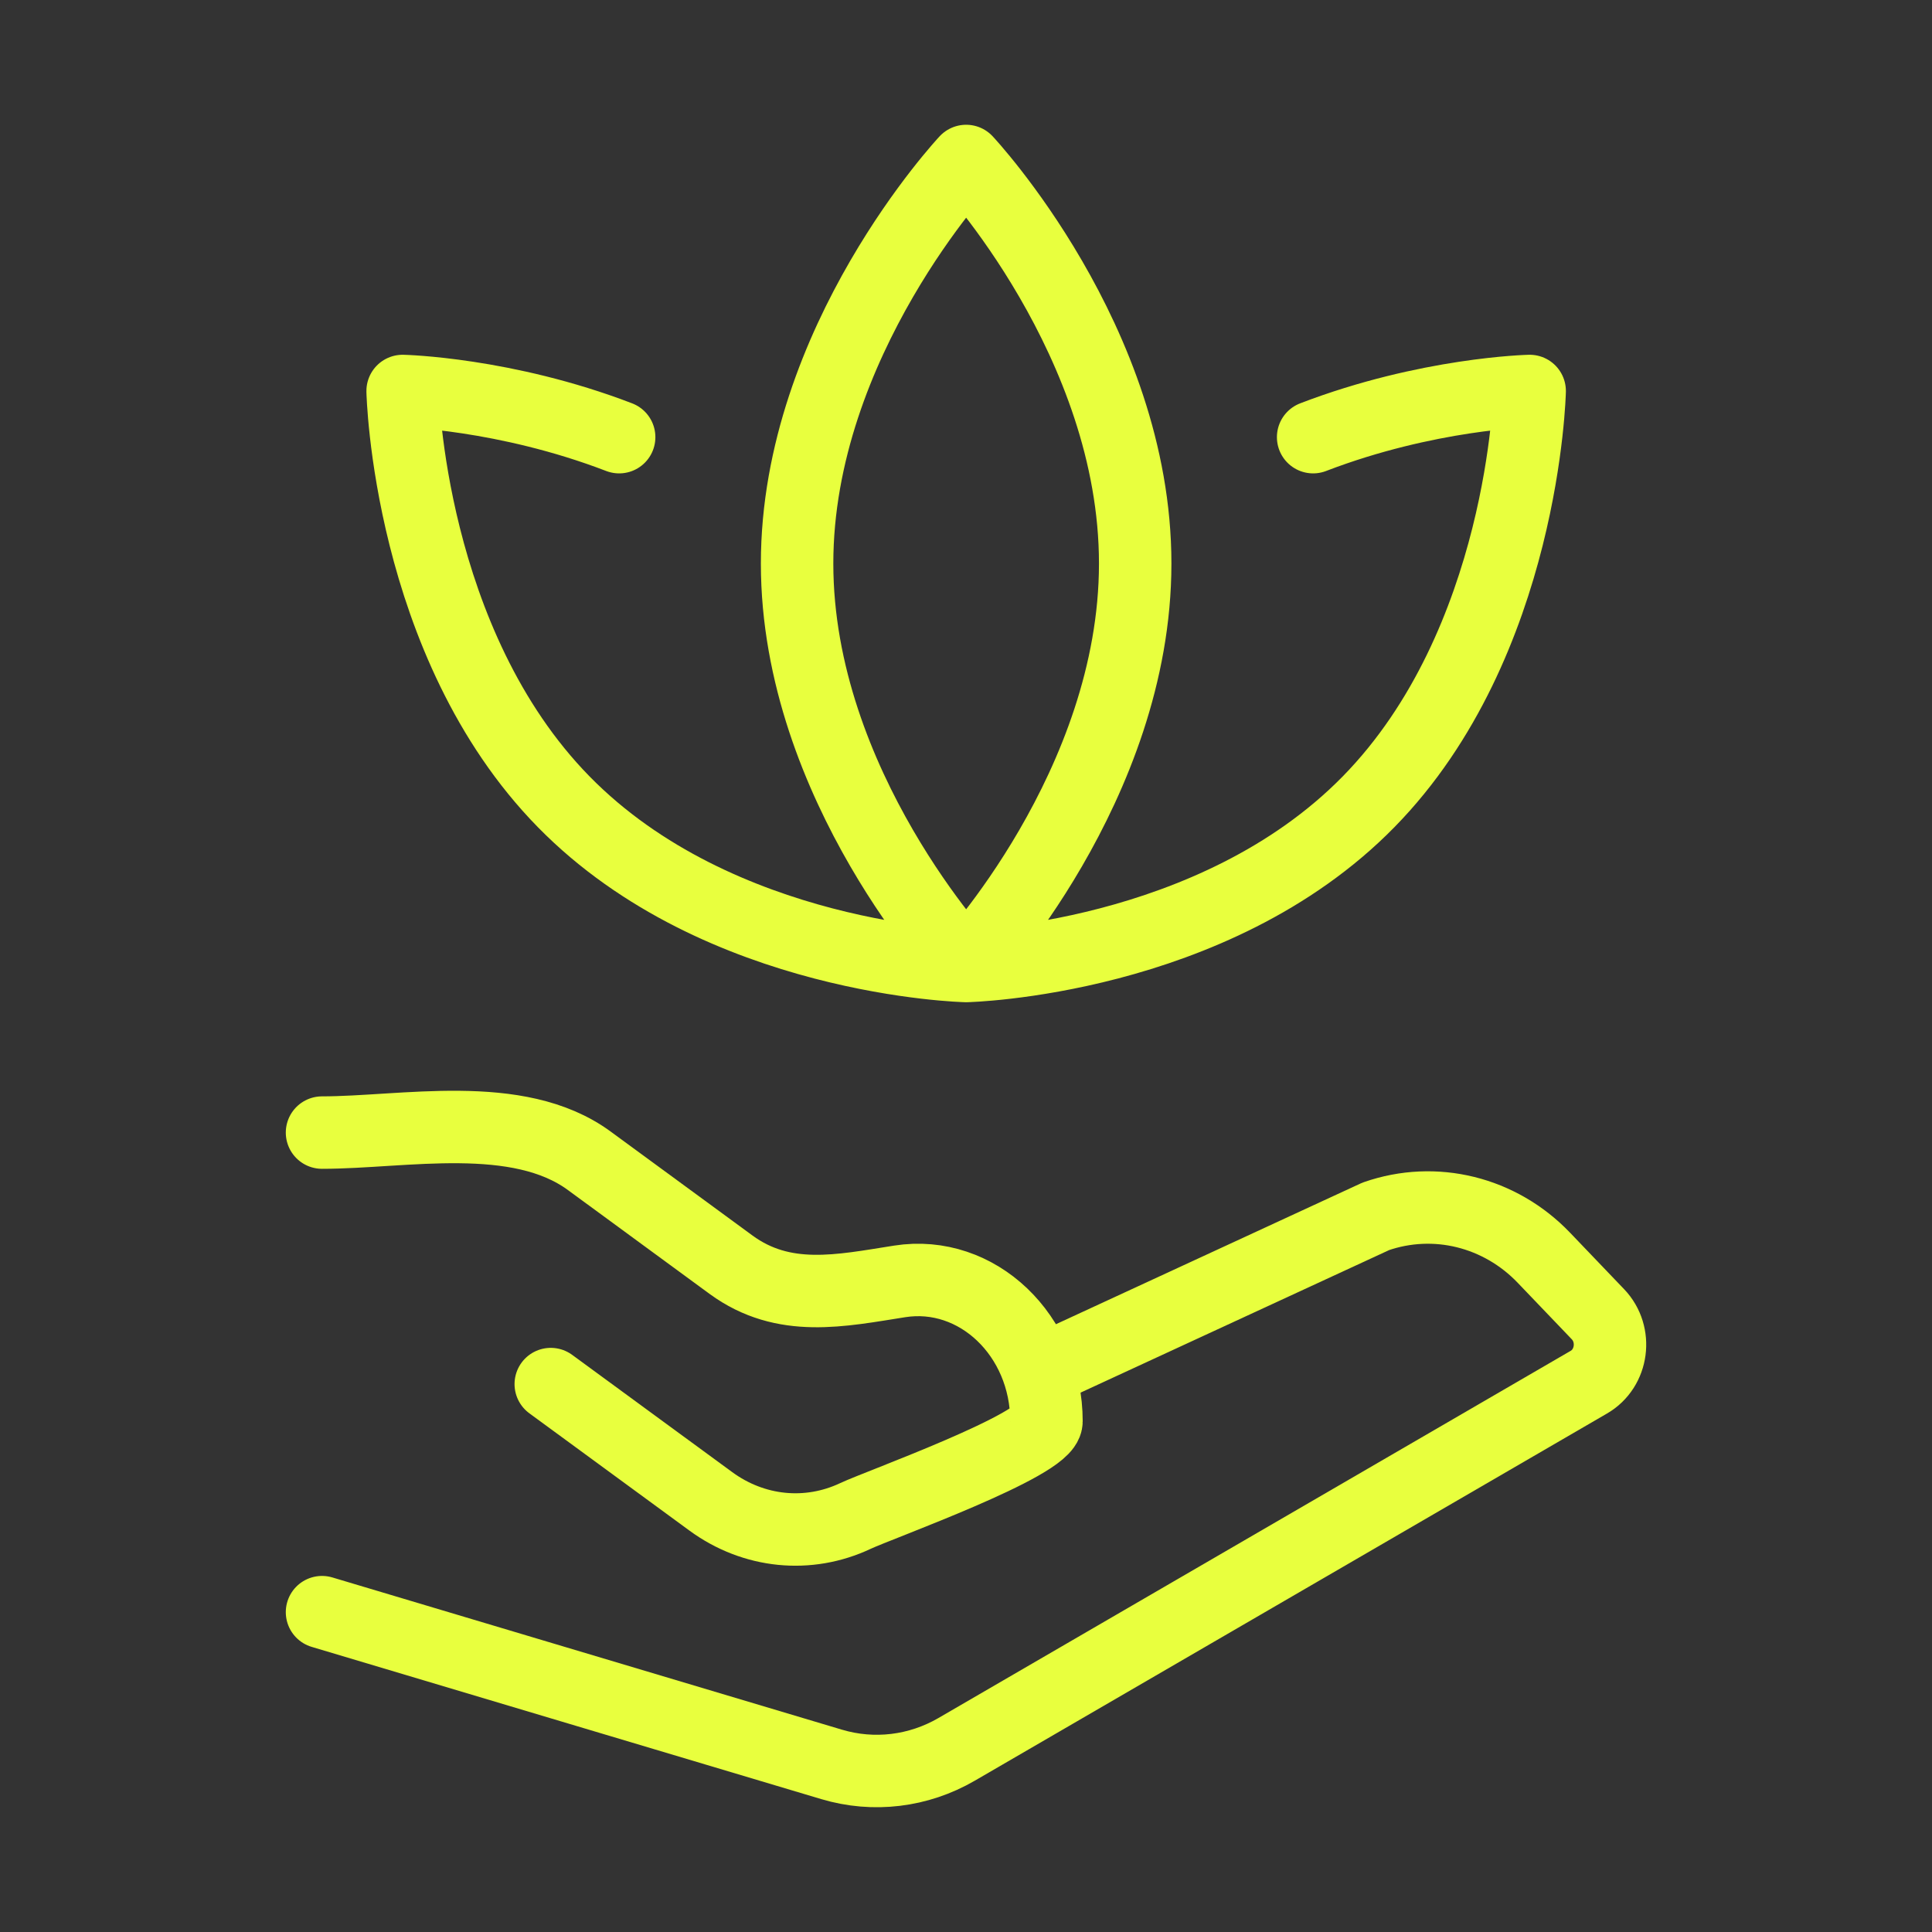 <svg width="40" height="40" viewBox="0 0 40 40" fill="none" xmlns="http://www.w3.org/2000/svg">
<rect x="0" y="0" width="40" height="40" fill="#333333" stroke="none"/>
<path d="M6.667 23.449C8.357 23.449 10.719 22.947 12.199 24.032L15.136 26.185C16.228 26.984 17.41 26.721 18.627 26.53C20.231 26.278 21.666 27.646 21.666 29.427C21.666 29.914 18.212 31.151 17.712 31.386C16.732 31.848 15.605 31.734 14.717 31.084L11.403 28.656" stroke="#E8FF3E" stroke-width="1.5" stroke-linecap="round" stroke-linejoin="round"/>
<path d="M21.666 28.333L28.485 25.183C29.707 24.757 31.055 25.089 31.966 26.042L33.084 27.21C33.483 27.628 33.39 28.329 32.896 28.616L19.805 36.219C19.016 36.677 18.086 36.789 17.218 36.53L6.667 33.378" stroke="#E8FF3E" stroke-width="1.5" stroke-linecap="round" stroke-linejoin="round"/>
<path d="M20.003 20C20.003 20 23.503 16.269 23.503 11.667C23.503 7.064 20.003 3.333 20.003 3.333C20.003 3.333 16.503 7.064 16.503 11.667C16.503 16.269 20.003 20 20.003 20ZM20.003 20C20.003 20 25.115 19.886 28.336 16.599C31.558 13.311 31.67 8.095 31.67 8.095C31.67 8.095 29.554 8.142 27.187 9.051M20.003 20C20.003 20 14.891 19.886 11.67 16.599C8.448 13.311 8.336 8.095 8.336 8.095C8.336 8.095 10.452 8.142 12.819 9.051" stroke="#E8FF3E" stroke-width="1.5" stroke-linecap="round" stroke-linejoin="round"/>
</svg>
